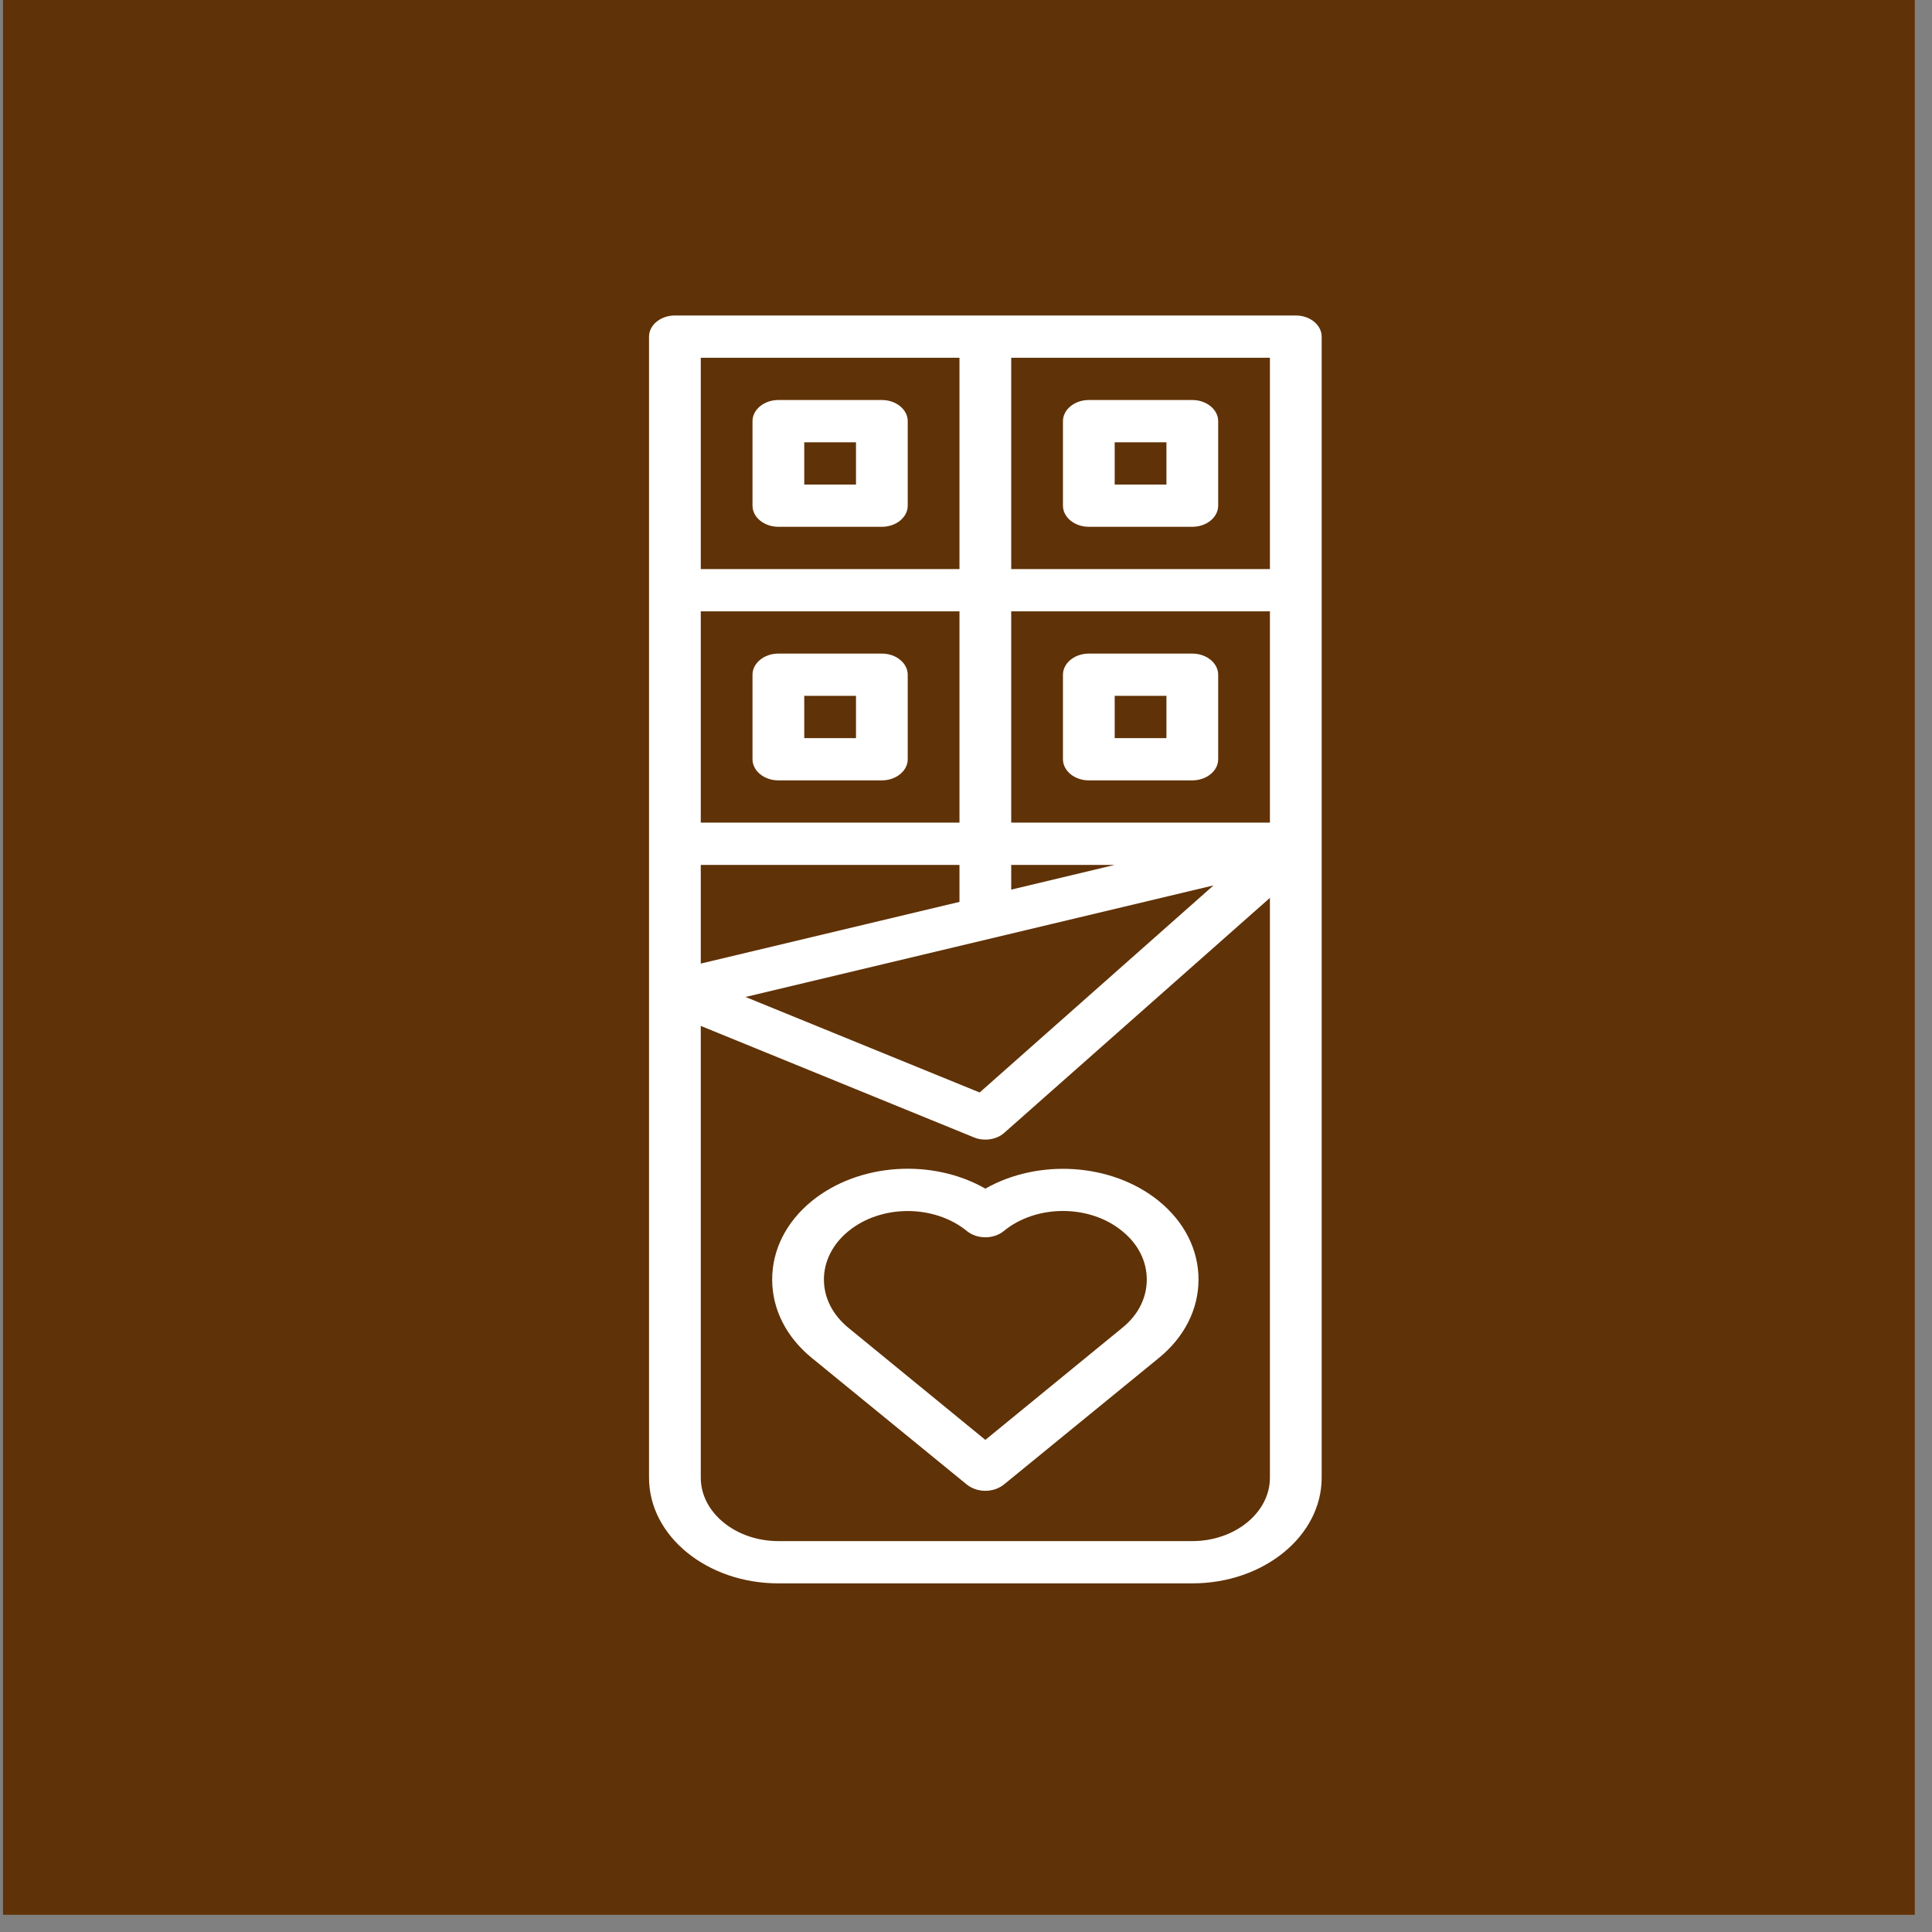 <?xml version="1.0"?>
<svg width="64" height="64" xmlns="http://www.w3.org/2000/svg" xmlns:svg="http://www.w3.org/2000/svg" xmlns:xlink="http://www.w3.org/1999/xlink">
 <rect width="100%" height="100%" fill="#808080" stroke="none"/>
 <!--!Font Awesome Free 6.6.0 by @fontawesome - https://fontawesome.com License - https://fontawesome.com/license/free Copyright 2024 Fonticons, Inc.-->
 <defs>
  <symbol enable-background="new 0 0 64 64" id="svg_57" version="1.1" viewBox="0 0 64 64" xml:space="preserve" xmlns="http://www.w3.org/2000/svg" xmlns:xlink="http://www.w3.org/1999/xlink">
   <title/>
   <desc/>
   <g>
    <path d="m44,2l-24,0c-0.55,0 -1,0.45 -1,1l0,54c0,2.76 2.24,5 5,5l16,0c2.76,0 5,-2.24 5,-5l0,-54c0,-0.55 -0.45,-1 -1,-1zm-3.18,26.97l-9.04,9.8l-9.05,-4.52l18.09,-5.28zm2.18,-2.97l-10,0l0,-10l10,0l0,10zm-6,2l-4,1.17l0,-1.17l4,0zm-6,-2l-10,0l0,-10l10,0l0,10zm0,2l0,1.75l-10,2.92l0,-4.67l10,0zm12,-14l-10,0l0,-10l10,0l0,10zm-12,-10l0,10l-10,0l0,-10l10,0zm9,56l-16,0c-1.65,0 -3,-1.35 -3,-3l0,-21.38l10.55,5.27c0.15,0.08 0.3,0.11 0.45,0.11c0.27,0 0.54,-0.11 0.73,-0.32l10.27,-11.12l0,27.44c0,1.65 -1.35,3 -3,3z"/>
    <path d="m32,43.32c-2.04,-1.43 -4.88,-1.23 -6.71,0.59c-0.99,0.99 -1.53,2.31 -1.53,3.71c0,1.4 0.54,2.72 1.53,3.71l6,6c0.2,0.19 0.45,0.29 0.71,0.29s0.51,-0.1 0.71,-0.29l6,-6c0.99,-0.99 1.53,-2.31 1.53,-3.71c0,-1.4 -0.54,-2.72 -1.53,-3.71c-1.83,-1.82 -4.67,-2.01 -6.71,-0.59zm5.29,6.59l-5.29,5.3l-5.29,-5.3c-0.61,-0.61 -0.95,-1.42 -0.95,-2.29c0,-0.86 0.34,-1.68 0.95,-2.29c0.63,-0.63 1.46,-0.95 2.29,-0.95s1.66,0.32 2.29,0.95c0.39,0.39 1.03,0.39 1.42,0c1.26,-1.27 3.32,-1.27 4.58,0c0.62,0.61 0.95,1.43 0.95,2.29c0,0.87 -0.33,1.68 -0.95,2.29z"/>
    <path d="m24,24l4,0c0.55,0 1,-0.45 1,-1l0,-4c0,-0.55 -0.45,-1 -1,-1l-4,0c-0.55,0 -1,0.45 -1,1l0,4c0,0.55 0.45,1 1,1zm1,-4l2,0l0,2l-2,0l0,-2z"/>
    <path d="m24,12l4,0c0.55,0 1,-0.45 1,-1l0,-4c0,-0.55 -0.45,-1 -1,-1l-4,0c-0.55,0 -1,0.45 -1,1l0,4c0,0.55 0.45,1 1,1zm1,-4l2,0l0,2l-2,0l0,-2z"/>
    <path d="m36,12l4,0c0.55,0 1,-0.45 1,-1l0,-4c0,-0.55 -0.45,-1 -1,-1l-4,0c-0.55,0 -1,0.45 -1,1l0,4c0,0.55 0.45,1 1,1zm1,-4l2,0l0,2l-2,0l0,-2z"/>
    <path d="m36,24l4,0c0.55,0 1,-0.45 1,-1l0,-4c0,-0.55 -0.45,-1 -1,-1l-4,0c-0.55,0 -1,0.45 -1,1l0,4c0,0.55 0.45,1 1,1zm1,-4l2,0l0,2l-2,0l0,-2z"/>
   </g>
  </symbol>
 </defs>
 <g class="layer">
  <title>Layer 1</title>
  <rect fill="#603207" height="63.81" id="svg_1" width="63.33" x="0.1" y="-0.38"/>
  <use fill="#ffffff" id="svg_58" transform="matrix(0.857 0 0 0.7 -4.373 0)" x="11.19" xlink:href="#svg_57" y="12.93"/>
 </g>
</svg>